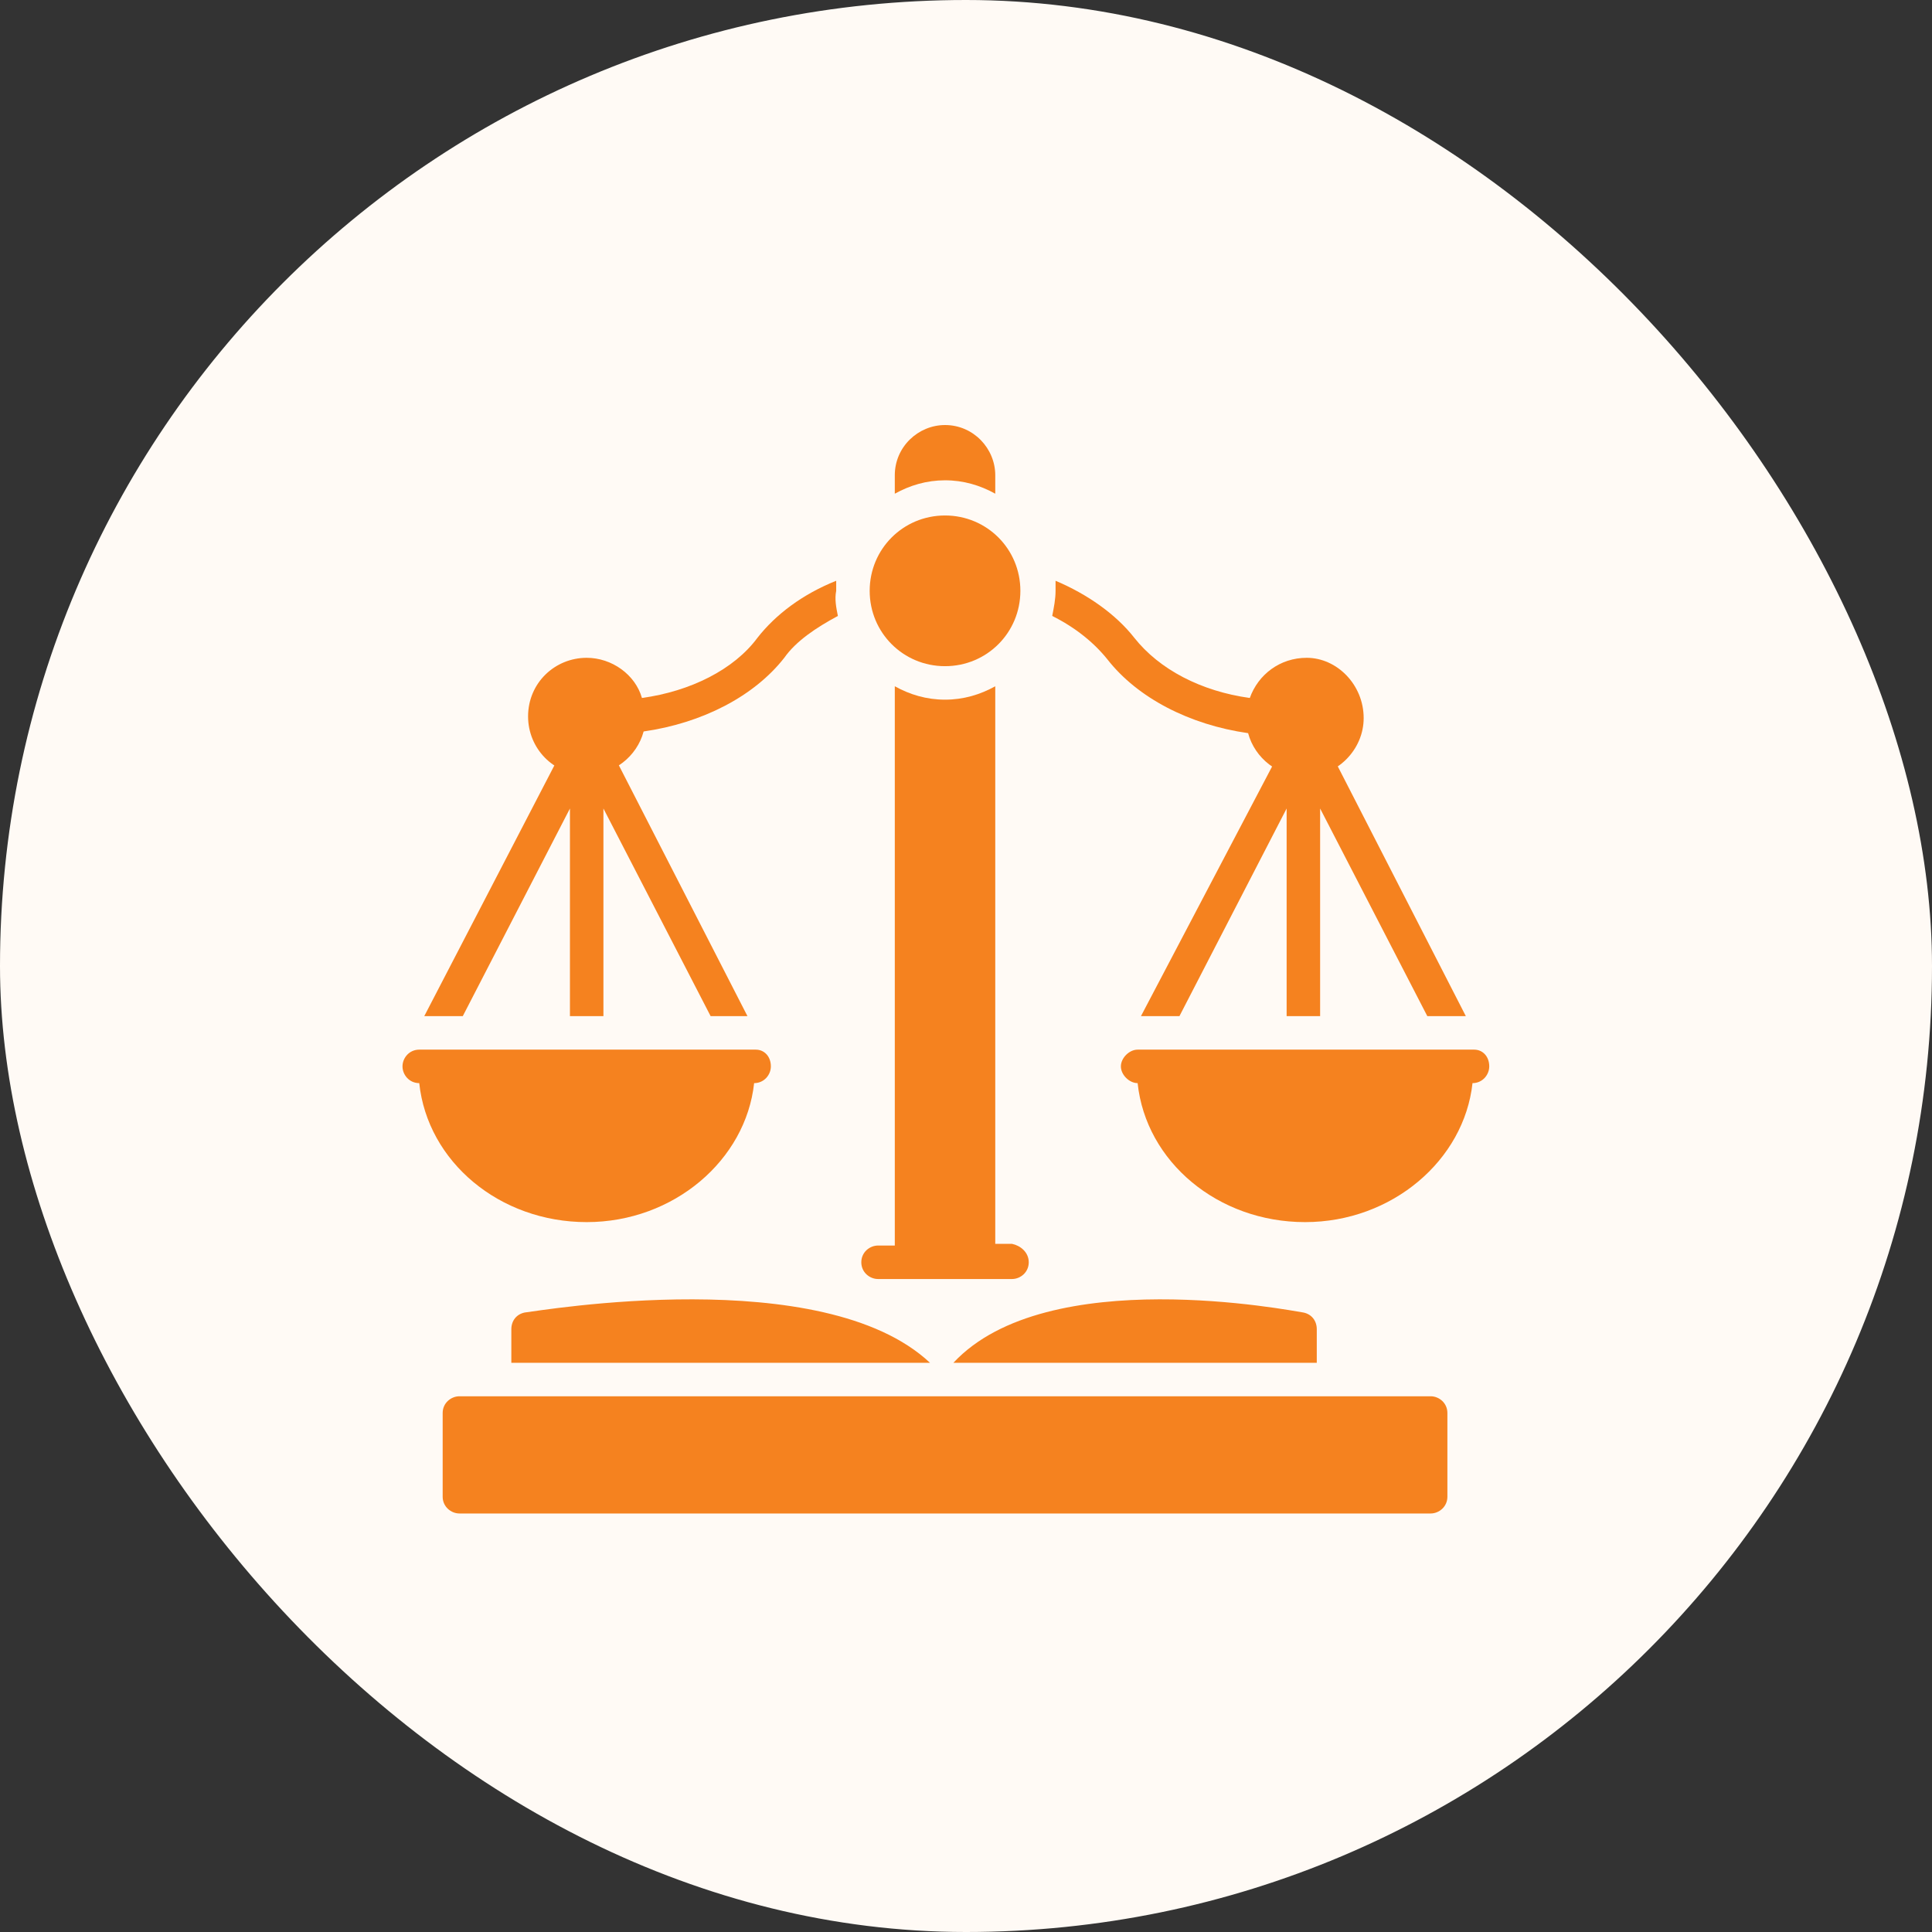 <svg width="48" height="48" viewBox="0 0 48 48" fill="none" xmlns="http://www.w3.org/2000/svg">
<rect x="0" y="0" width="48" height="48" fill="#333333" stroke="none"/>
<rect width="48" height="48" rx="24" fill="#FFFAF5"/>
<g clip-path="url(#clip0_11305_345697)">
<path d="M25.351 14.679C25.351 15.719 24.519 16.551 23.479 16.551C22.439 16.551 21.607 15.719 21.607 14.679C21.607 13.639 22.439 12.807 23.479 12.807C24.519 12.807 25.351 13.639 25.351 14.679Z" fill="#F5821F"/>
<path d="M37 26.494C37 26.702 36.834 26.91 36.584 26.91C36.376 28.823 34.587 30.363 32.424 30.363C30.26 30.363 28.471 28.865 28.264 26.91C28.055 26.91 27.848 26.702 27.848 26.494C27.848 26.286 28.055 26.078 28.264 26.078H36.626C36.834 26.078 37 26.244 37 26.494Z" fill="#F5821F"/>
<path d="M33.88 17.841C33.88 18.631 33.214 19.297 32.424 19.297C31.758 19.297 31.176 18.839 31.009 18.215C29.553 18.007 28.264 17.341 27.515 16.384C27.182 15.969 26.724 15.594 26.142 15.303C26.183 15.095 26.225 14.887 26.225 14.679V14.429C27.015 14.762 27.723 15.261 28.18 15.844C28.804 16.634 29.844 17.175 31.051 17.341C31.259 16.759 31.8 16.343 32.465 16.343C33.214 16.343 33.88 17.009 33.88 17.841Z" fill="#F5821F"/>
<path d="M20.817 15.303C20.276 15.594 19.777 15.927 19.485 16.343C18.736 17.3 17.447 17.965 15.991 18.173C15.824 18.797 15.242 19.255 14.576 19.255C13.744 19.255 13.12 18.589 13.12 17.799C13.12 16.967 13.786 16.343 14.576 16.343C15.2 16.343 15.783 16.759 15.949 17.341C17.156 17.175 18.237 16.634 18.82 15.844C19.277 15.261 19.943 14.762 20.775 14.429V14.679C20.733 14.887 20.775 15.095 20.817 15.303Z" fill="#F5821F"/>
<path d="M36.418 25.245H35.461L32.798 20.087V25.245H31.966V20.087L29.303 25.245H28.347L31.8 18.672C31.924 18.464 32.133 18.381 32.34 18.506H32.507C32.715 18.423 32.965 18.464 33.048 18.672L36.418 25.245Z" fill="#F5821F"/>
<path d="M18.57 25.245H17.655L14.992 20.087V25.245H14.16V20.087L11.498 25.245H10.541L13.952 18.672C14.077 18.464 14.285 18.381 14.493 18.506H14.659C14.867 18.423 15.117 18.464 15.2 18.672L18.57 25.245Z" fill="#F5821F"/>
<path d="M19.152 26.494C19.152 26.702 18.986 26.91 18.736 26.91C18.529 28.823 16.74 30.363 14.576 30.363C12.413 30.363 10.624 28.865 10.416 26.91C10.166 26.91 10 26.702 10 26.494C10 26.286 10.166 26.078 10.416 26.078H18.778C18.986 26.078 19.152 26.244 19.152 26.494Z" fill="#F5821F"/>
<path d="M35.96 35.105V37.186C35.96 37.435 35.752 37.602 35.544 37.602H11.415C11.207 37.602 10.998 37.435 10.998 37.186V35.105C10.998 34.856 11.207 34.69 11.415 34.69H35.544C35.752 34.69 35.96 34.856 35.96 35.105Z" fill="#F5821F"/>
<path d="M23.105 33.858H12.704V33.025C12.704 32.817 12.829 32.651 13.037 32.609C13.411 32.568 20.442 31.361 23.105 33.858Z" fill="#F5821F"/>
<path d="M32.715 33.025V33.858H23.687C26.017 31.361 32.091 32.568 32.382 32.609C32.59 32.651 32.715 32.817 32.715 33.025Z" fill="#F5821F"/>
<path d="M24.727 11.808V12.266C24.353 12.058 23.937 11.933 23.479 11.933C23.022 11.933 22.606 12.058 22.231 12.266V11.808C22.231 11.101 22.814 10.56 23.479 10.56C24.186 10.56 24.727 11.143 24.727 11.808Z" fill="#F5821F"/>
<path d="M25.559 31.361C25.559 31.611 25.351 31.777 25.143 31.777H21.815C21.607 31.777 21.399 31.611 21.399 31.361C21.399 31.111 21.607 30.945 21.815 30.945H22.231V17.05C22.605 17.258 23.021 17.383 23.479 17.383C23.937 17.383 24.353 17.258 24.727 17.05V30.903H25.143C25.351 30.945 25.559 31.111 25.559 31.361Z" fill="#F5821F"/>
</g>
<defs>
<clipPath id="clip0_11305_345697">
<rect width="27" height="27.042" fill="white" transform="translate(10 10.56)"/>
</clipPath>
</defs>
</svg>
